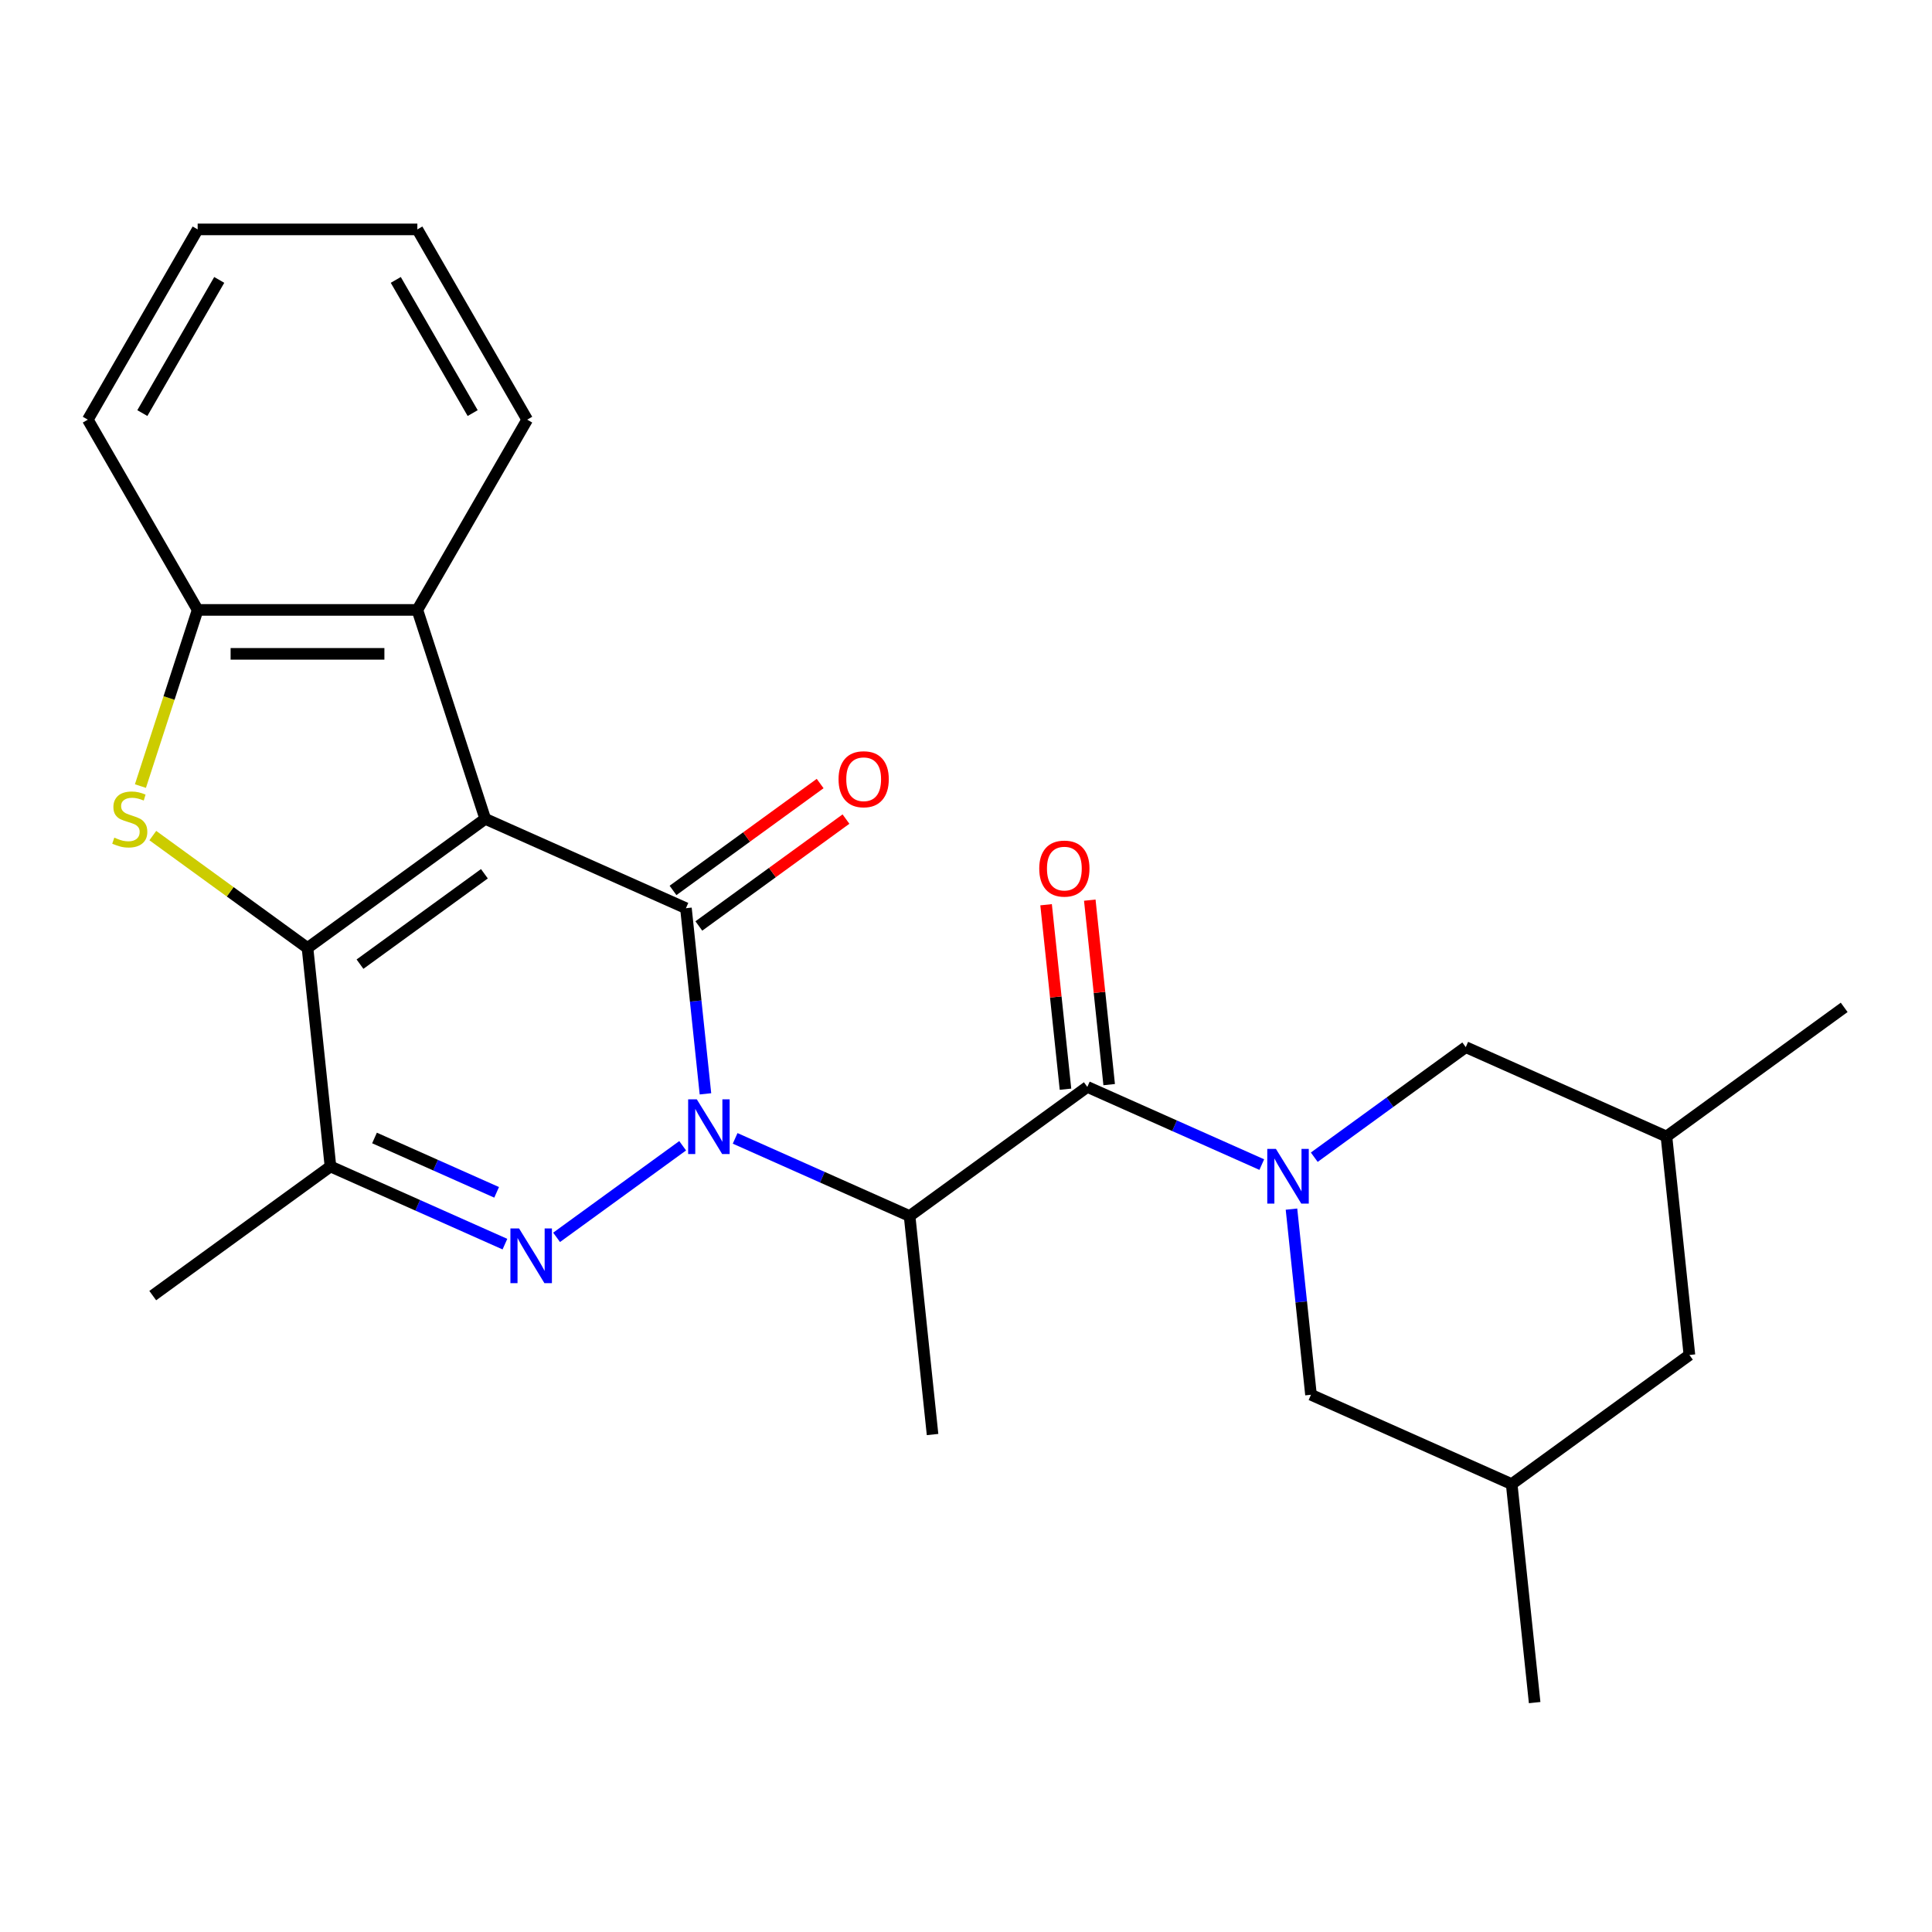 <?xml version='1.0' encoding='iso-8859-1'?>
<svg version='1.1' baseProfile='full'
              xmlns='http://www.w3.org/2000/svg'
                      xmlns:rdkit='http://www.rdkit.org/xml'
                      xmlns:xlink='http://www.w3.org/1999/xlink'
                  xml:space='preserve'
width='1000px' height='1000px' viewBox='0 0 1000 1000'>
<!-- END OF HEADER -->
<rect style='opacity:1.0;fill:#FFFFFF;stroke:none' width='1000' height='1000' x='0' y='0'> </rect>
<path class='bond-1' d='M 251.159,423.836 L 355.039,470.086' style='fill:none;fill-rule:evenodd;stroke:#000000;stroke-width:6px;stroke-linecap:butt;stroke-linejoin:miter;stroke-opacity:1' />
<path class='bond-2' d='M 251.159,423.836 L 159.165,490.673' style='fill:none;fill-rule:evenodd;stroke:#000000;stroke-width:6px;stroke-linecap:butt;stroke-linejoin:miter;stroke-opacity:1' />
<path class='bond-2' d='M 250.727,452.26 L 186.332,499.046' style='fill:none;fill-rule:evenodd;stroke:#000000;stroke-width:6px;stroke-linecap:butt;stroke-linejoin:miter;stroke-opacity:1' />
<path class='bond-9' d='M 251.159,423.836 L 216.02,315.69' style='fill:none;fill-rule:evenodd;stroke:#000000;stroke-width:6px;stroke-linecap:butt;stroke-linejoin:miter;stroke-opacity:1' />
<path class='bond-0' d='M 365.138,566.171 L 360.088,518.128' style='fill:none;fill-rule:evenodd;stroke:#0000FF;stroke-width:6px;stroke-linecap:butt;stroke-linejoin:miter;stroke-opacity:1' />
<path class='bond-0' d='M 360.088,518.128 L 355.039,470.086' style='fill:none;fill-rule:evenodd;stroke:#000000;stroke-width:6px;stroke-linecap:butt;stroke-linejoin:miter;stroke-opacity:1' />
<path class='bond-6' d='M 380.507,589.221 L 425.656,609.322' style='fill:none;fill-rule:evenodd;stroke:#0000FF;stroke-width:6px;stroke-linecap:butt;stroke-linejoin:miter;stroke-opacity:1' />
<path class='bond-6' d='M 425.656,609.322 L 470.804,629.424' style='fill:none;fill-rule:evenodd;stroke:#000000;stroke-width:6px;stroke-linecap:butt;stroke-linejoin:miter;stroke-opacity:1' />
<path class='bond-27' d='M 353.342,593.042 L 288.094,640.447' style='fill:none;fill-rule:evenodd;stroke:#0000FF;stroke-width:6px;stroke-linecap:butt;stroke-linejoin:miter;stroke-opacity:1' />
<path class='bond-13' d='M 361.722,479.285 L 399.798,451.622' style='fill:none;fill-rule:evenodd;stroke:#000000;stroke-width:6px;stroke-linecap:butt;stroke-linejoin:miter;stroke-opacity:1' />
<path class='bond-13' d='M 399.798,451.622 L 437.873,423.958' style='fill:none;fill-rule:evenodd;stroke:#FF0000;stroke-width:6px;stroke-linecap:butt;stroke-linejoin:miter;stroke-opacity:1' />
<path class='bond-13' d='M 348.355,460.886 L 386.43,433.223' style='fill:none;fill-rule:evenodd;stroke:#000000;stroke-width:6px;stroke-linecap:butt;stroke-linejoin:miter;stroke-opacity:1' />
<path class='bond-13' d='M 386.43,433.223 L 424.506,405.559' style='fill:none;fill-rule:evenodd;stroke:#FF0000;stroke-width:6px;stroke-linecap:butt;stroke-linejoin:miter;stroke-opacity:1' />
<path class='bond-4' d='M 159.165,490.673 L 119.13,461.585' style='fill:none;fill-rule:evenodd;stroke:#000000;stroke-width:6px;stroke-linecap:butt;stroke-linejoin:miter;stroke-opacity:1' />
<path class='bond-4' d='M 119.13,461.585 L 79.094,432.498' style='fill:none;fill-rule:evenodd;stroke:#CCCC00;stroke-width:6px;stroke-linecap:butt;stroke-linejoin:miter;stroke-opacity:1' />
<path class='bond-7' d='M 159.165,490.673 L 171.051,603.761' style='fill:none;fill-rule:evenodd;stroke:#000000;stroke-width:6px;stroke-linecap:butt;stroke-linejoin:miter;stroke-opacity:1' />
<path class='bond-3' d='M 261.348,643.963 L 216.2,623.862' style='fill:none;fill-rule:evenodd;stroke:#0000FF;stroke-width:6px;stroke-linecap:butt;stroke-linejoin:miter;stroke-opacity:1' />
<path class='bond-3' d='M 216.2,623.862 L 171.051,603.761' style='fill:none;fill-rule:evenodd;stroke:#000000;stroke-width:6px;stroke-linecap:butt;stroke-linejoin:miter;stroke-opacity:1' />
<path class='bond-3' d='M 257.054,617.157 L 225.45,603.086' style='fill:none;fill-rule:evenodd;stroke:#0000FF;stroke-width:6px;stroke-linecap:butt;stroke-linejoin:miter;stroke-opacity:1' />
<path class='bond-3' d='M 225.45,603.086 L 193.846,589.015' style='fill:none;fill-rule:evenodd;stroke:#000000;stroke-width:6px;stroke-linecap:butt;stroke-linejoin:miter;stroke-opacity:1' />
<path class='bond-26' d='M 72.683,406.873 L 87.496,361.282' style='fill:none;fill-rule:evenodd;stroke:#CCCC00;stroke-width:6px;stroke-linecap:butt;stroke-linejoin:miter;stroke-opacity:1' />
<path class='bond-26' d='M 87.496,361.282 L 102.31,315.69' style='fill:none;fill-rule:evenodd;stroke:#000000;stroke-width:6px;stroke-linecap:butt;stroke-linejoin:miter;stroke-opacity:1' />
<path class='bond-5' d='M 653.095,602.789 L 607.947,582.688' style='fill:none;fill-rule:evenodd;stroke:#0000FF;stroke-width:6px;stroke-linecap:butt;stroke-linejoin:miter;stroke-opacity:1' />
<path class='bond-5' d='M 607.947,582.688 L 562.798,562.586' style='fill:none;fill-rule:evenodd;stroke:#000000;stroke-width:6px;stroke-linecap:butt;stroke-linejoin:miter;stroke-opacity:1' />
<path class='bond-11' d='M 668.465,625.839 L 673.515,673.882' style='fill:none;fill-rule:evenodd;stroke:#0000FF;stroke-width:6px;stroke-linecap:butt;stroke-linejoin:miter;stroke-opacity:1' />
<path class='bond-11' d='M 673.515,673.882 L 678.564,721.924' style='fill:none;fill-rule:evenodd;stroke:#000000;stroke-width:6px;stroke-linecap:butt;stroke-linejoin:miter;stroke-opacity:1' />
<path class='bond-12' d='M 680.261,598.968 L 719.466,570.484' style='fill:none;fill-rule:evenodd;stroke:#0000FF;stroke-width:6px;stroke-linecap:butt;stroke-linejoin:miter;stroke-opacity:1' />
<path class='bond-12' d='M 719.466,570.484 L 758.672,541.999' style='fill:none;fill-rule:evenodd;stroke:#000000;stroke-width:6px;stroke-linecap:butt;stroke-linejoin:miter;stroke-opacity:1' />
<path class='bond-8' d='M 470.804,629.424 L 562.798,562.586' style='fill:none;fill-rule:evenodd;stroke:#000000;stroke-width:6px;stroke-linecap:butt;stroke-linejoin:miter;stroke-opacity:1' />
<path class='bond-18' d='M 470.804,629.424 L 482.69,742.511' style='fill:none;fill-rule:evenodd;stroke:#000000;stroke-width:6px;stroke-linecap:butt;stroke-linejoin:miter;stroke-opacity:1' />
<path class='bond-19' d='M 171.051,603.761 L 79.057,670.598' style='fill:none;fill-rule:evenodd;stroke:#000000;stroke-width:6px;stroke-linecap:butt;stroke-linejoin:miter;stroke-opacity:1' />
<path class='bond-14' d='M 574.107,561.398 L 569.089,513.655' style='fill:none;fill-rule:evenodd;stroke:#000000;stroke-width:6px;stroke-linecap:butt;stroke-linejoin:miter;stroke-opacity:1' />
<path class='bond-14' d='M 569.089,513.655 L 564.071,465.913' style='fill:none;fill-rule:evenodd;stroke:#FF0000;stroke-width:6px;stroke-linecap:butt;stroke-linejoin:miter;stroke-opacity:1' />
<path class='bond-14' d='M 551.49,563.775 L 546.472,516.032' style='fill:none;fill-rule:evenodd;stroke:#000000;stroke-width:6px;stroke-linecap:butt;stroke-linejoin:miter;stroke-opacity:1' />
<path class='bond-14' d='M 546.472,516.032 L 541.454,468.29' style='fill:none;fill-rule:evenodd;stroke:#FF0000;stroke-width:6px;stroke-linecap:butt;stroke-linejoin:miter;stroke-opacity:1' />
<path class='bond-10' d='M 216.02,315.69 L 102.31,315.69' style='fill:none;fill-rule:evenodd;stroke:#000000;stroke-width:6px;stroke-linecap:butt;stroke-linejoin:miter;stroke-opacity:1' />
<path class='bond-10' d='M 198.964,338.432 L 119.366,338.432' style='fill:none;fill-rule:evenodd;stroke:#000000;stroke-width:6px;stroke-linecap:butt;stroke-linejoin:miter;stroke-opacity:1' />
<path class='bond-20' d='M 216.02,315.69 L 272.876,217.214' style='fill:none;fill-rule:evenodd;stroke:#000000;stroke-width:6px;stroke-linecap:butt;stroke-linejoin:miter;stroke-opacity:1' />
<path class='bond-21' d='M 102.31,315.69 L 45.455,217.214' style='fill:none;fill-rule:evenodd;stroke:#000000;stroke-width:6px;stroke-linecap:butt;stroke-linejoin:miter;stroke-opacity:1' />
<path class='bond-15' d='M 678.564,721.924 L 782.444,768.175' style='fill:none;fill-rule:evenodd;stroke:#000000;stroke-width:6px;stroke-linecap:butt;stroke-linejoin:miter;stroke-opacity:1' />
<path class='bond-16' d='M 758.672,541.999 L 862.552,588.249' style='fill:none;fill-rule:evenodd;stroke:#000000;stroke-width:6px;stroke-linecap:butt;stroke-linejoin:miter;stroke-opacity:1' />
<path class='bond-22' d='M 782.444,768.175 L 794.33,881.262' style='fill:none;fill-rule:evenodd;stroke:#000000;stroke-width:6px;stroke-linecap:butt;stroke-linejoin:miter;stroke-opacity:1' />
<path class='bond-29' d='M 782.444,768.175 L 874.438,701.337' style='fill:none;fill-rule:evenodd;stroke:#000000;stroke-width:6px;stroke-linecap:butt;stroke-linejoin:miter;stroke-opacity:1' />
<path class='bond-17' d='M 862.552,588.249 L 874.438,701.337' style='fill:none;fill-rule:evenodd;stroke:#000000;stroke-width:6px;stroke-linecap:butt;stroke-linejoin:miter;stroke-opacity:1' />
<path class='bond-23' d='M 862.552,588.249 L 954.545,521.412' style='fill:none;fill-rule:evenodd;stroke:#000000;stroke-width:6px;stroke-linecap:butt;stroke-linejoin:miter;stroke-opacity:1' />
<path class='bond-24' d='M 272.876,217.214 L 216.02,118.738' style='fill:none;fill-rule:evenodd;stroke:#000000;stroke-width:6px;stroke-linecap:butt;stroke-linejoin:miter;stroke-opacity:1' />
<path class='bond-24' d='M 244.652,213.814 L 204.853,144.88' style='fill:none;fill-rule:evenodd;stroke:#000000;stroke-width:6px;stroke-linecap:butt;stroke-linejoin:miter;stroke-opacity:1' />
<path class='bond-28' d='M 45.455,217.214 L 102.31,118.738' style='fill:none;fill-rule:evenodd;stroke:#000000;stroke-width:6px;stroke-linecap:butt;stroke-linejoin:miter;stroke-opacity:1' />
<path class='bond-28' d='M 73.678,213.814 L 113.477,144.88' style='fill:none;fill-rule:evenodd;stroke:#000000;stroke-width:6px;stroke-linecap:butt;stroke-linejoin:miter;stroke-opacity:1' />
<path class='bond-25' d='M 216.02,118.738 L 102.31,118.738' style='fill:none;fill-rule:evenodd;stroke:#000000;stroke-width:6px;stroke-linecap:butt;stroke-linejoin:miter;stroke-opacity:1' />
<path  class='atom-1' d='M 360.665 569.013
L 369.945 584.013
Q 370.865 585.493, 372.345 588.173
Q 373.825 590.853, 373.905 591.013
L 373.905 569.013
L 377.665 569.013
L 377.665 597.333
L 373.785 597.333
L 363.825 580.933
Q 362.665 579.013, 361.425 576.813
Q 360.225 574.613, 359.865 573.933
L 359.865 597.333
L 356.185 597.333
L 356.185 569.013
L 360.665 569.013
' fill='#0000FF'/>
<path  class='atom-4' d='M 268.671 635.851
L 277.951 650.851
Q 278.871 652.331, 280.351 655.011
Q 281.831 657.691, 281.911 657.851
L 281.911 635.851
L 285.671 635.851
L 285.671 664.171
L 281.791 664.171
L 271.831 647.771
Q 270.671 645.851, 269.431 643.651
Q 268.231 641.451, 267.871 640.771
L 267.871 664.171
L 264.191 664.171
L 264.191 635.851
L 268.671 635.851
' fill='#0000FF'/>
<path  class='atom-5' d='M 59.171 433.556
Q 59.491 433.676, 60.811 434.236
Q 62.131 434.796, 63.571 435.156
Q 65.051 435.476, 66.491 435.476
Q 69.171 435.476, 70.731 434.196
Q 72.291 432.876, 72.291 430.596
Q 72.291 429.036, 71.491 428.076
Q 70.731 427.116, 69.531 426.596
Q 68.331 426.076, 66.331 425.476
Q 63.811 424.716, 62.291 423.996
Q 60.811 423.276, 59.731 421.756
Q 58.691 420.236, 58.691 417.676
Q 58.691 414.116, 61.091 411.916
Q 63.531 409.716, 68.331 409.716
Q 71.611 409.716, 75.331 411.276
L 74.411 414.356
Q 71.011 412.956, 68.451 412.956
Q 65.691 412.956, 64.171 414.116
Q 62.651 415.236, 62.691 417.196
Q 62.691 418.716, 63.451 419.636
Q 64.251 420.556, 65.371 421.076
Q 66.531 421.596, 68.451 422.196
Q 71.011 422.996, 72.531 423.796
Q 74.051 424.596, 75.131 426.236
Q 76.251 427.836, 76.251 430.596
Q 76.251 434.516, 73.611 436.636
Q 71.011 438.716, 66.651 438.716
Q 64.131 438.716, 62.211 438.156
Q 60.331 437.636, 58.091 436.716
L 59.171 433.556
' fill='#CCCC00'/>
<path  class='atom-6' d='M 660.418 594.677
L 669.698 609.677
Q 670.618 611.157, 672.098 613.837
Q 673.578 616.517, 673.658 616.677
L 673.658 594.677
L 677.418 594.677
L 677.418 622.997
L 673.538 622.997
L 663.578 606.597
Q 662.418 604.677, 661.178 602.477
Q 659.978 600.277, 659.618 599.597
L 659.618 622.997
L 655.938 622.997
L 655.938 594.677
L 660.418 594.677
' fill='#0000FF'/>
<path  class='atom-14' d='M 434.033 403.328
Q 434.033 396.528, 437.393 392.728
Q 440.753 388.928, 447.033 388.928
Q 453.313 388.928, 456.673 392.728
Q 460.033 396.528, 460.033 403.328
Q 460.033 410.208, 456.633 414.128
Q 453.233 418.008, 447.033 418.008
Q 440.793 418.008, 437.393 414.128
Q 434.033 410.248, 434.033 403.328
M 447.033 414.808
Q 451.353 414.808, 453.673 411.928
Q 456.033 409.008, 456.033 403.328
Q 456.033 397.768, 453.673 394.968
Q 451.353 392.128, 447.033 392.128
Q 442.713 392.128, 440.353 394.928
Q 438.033 397.728, 438.033 403.328
Q 438.033 409.048, 440.353 411.928
Q 442.713 414.808, 447.033 414.808
' fill='#FF0000'/>
<path  class='atom-15' d='M 537.912 449.579
Q 537.912 442.779, 541.272 438.979
Q 544.632 435.179, 550.912 435.179
Q 557.192 435.179, 560.552 438.979
Q 563.912 442.779, 563.912 449.579
Q 563.912 456.459, 560.512 460.379
Q 557.112 464.259, 550.912 464.259
Q 544.672 464.259, 541.272 460.379
Q 537.912 456.499, 537.912 449.579
M 550.912 461.059
Q 555.232 461.059, 557.552 458.179
Q 559.912 455.259, 559.912 449.579
Q 559.912 444.019, 557.552 441.219
Q 555.232 438.379, 550.912 438.379
Q 546.592 438.379, 544.232 441.179
Q 541.912 443.979, 541.912 449.579
Q 541.912 455.299, 544.232 458.179
Q 546.592 461.059, 550.912 461.059
' fill='#FF0000'/>
</svg>
